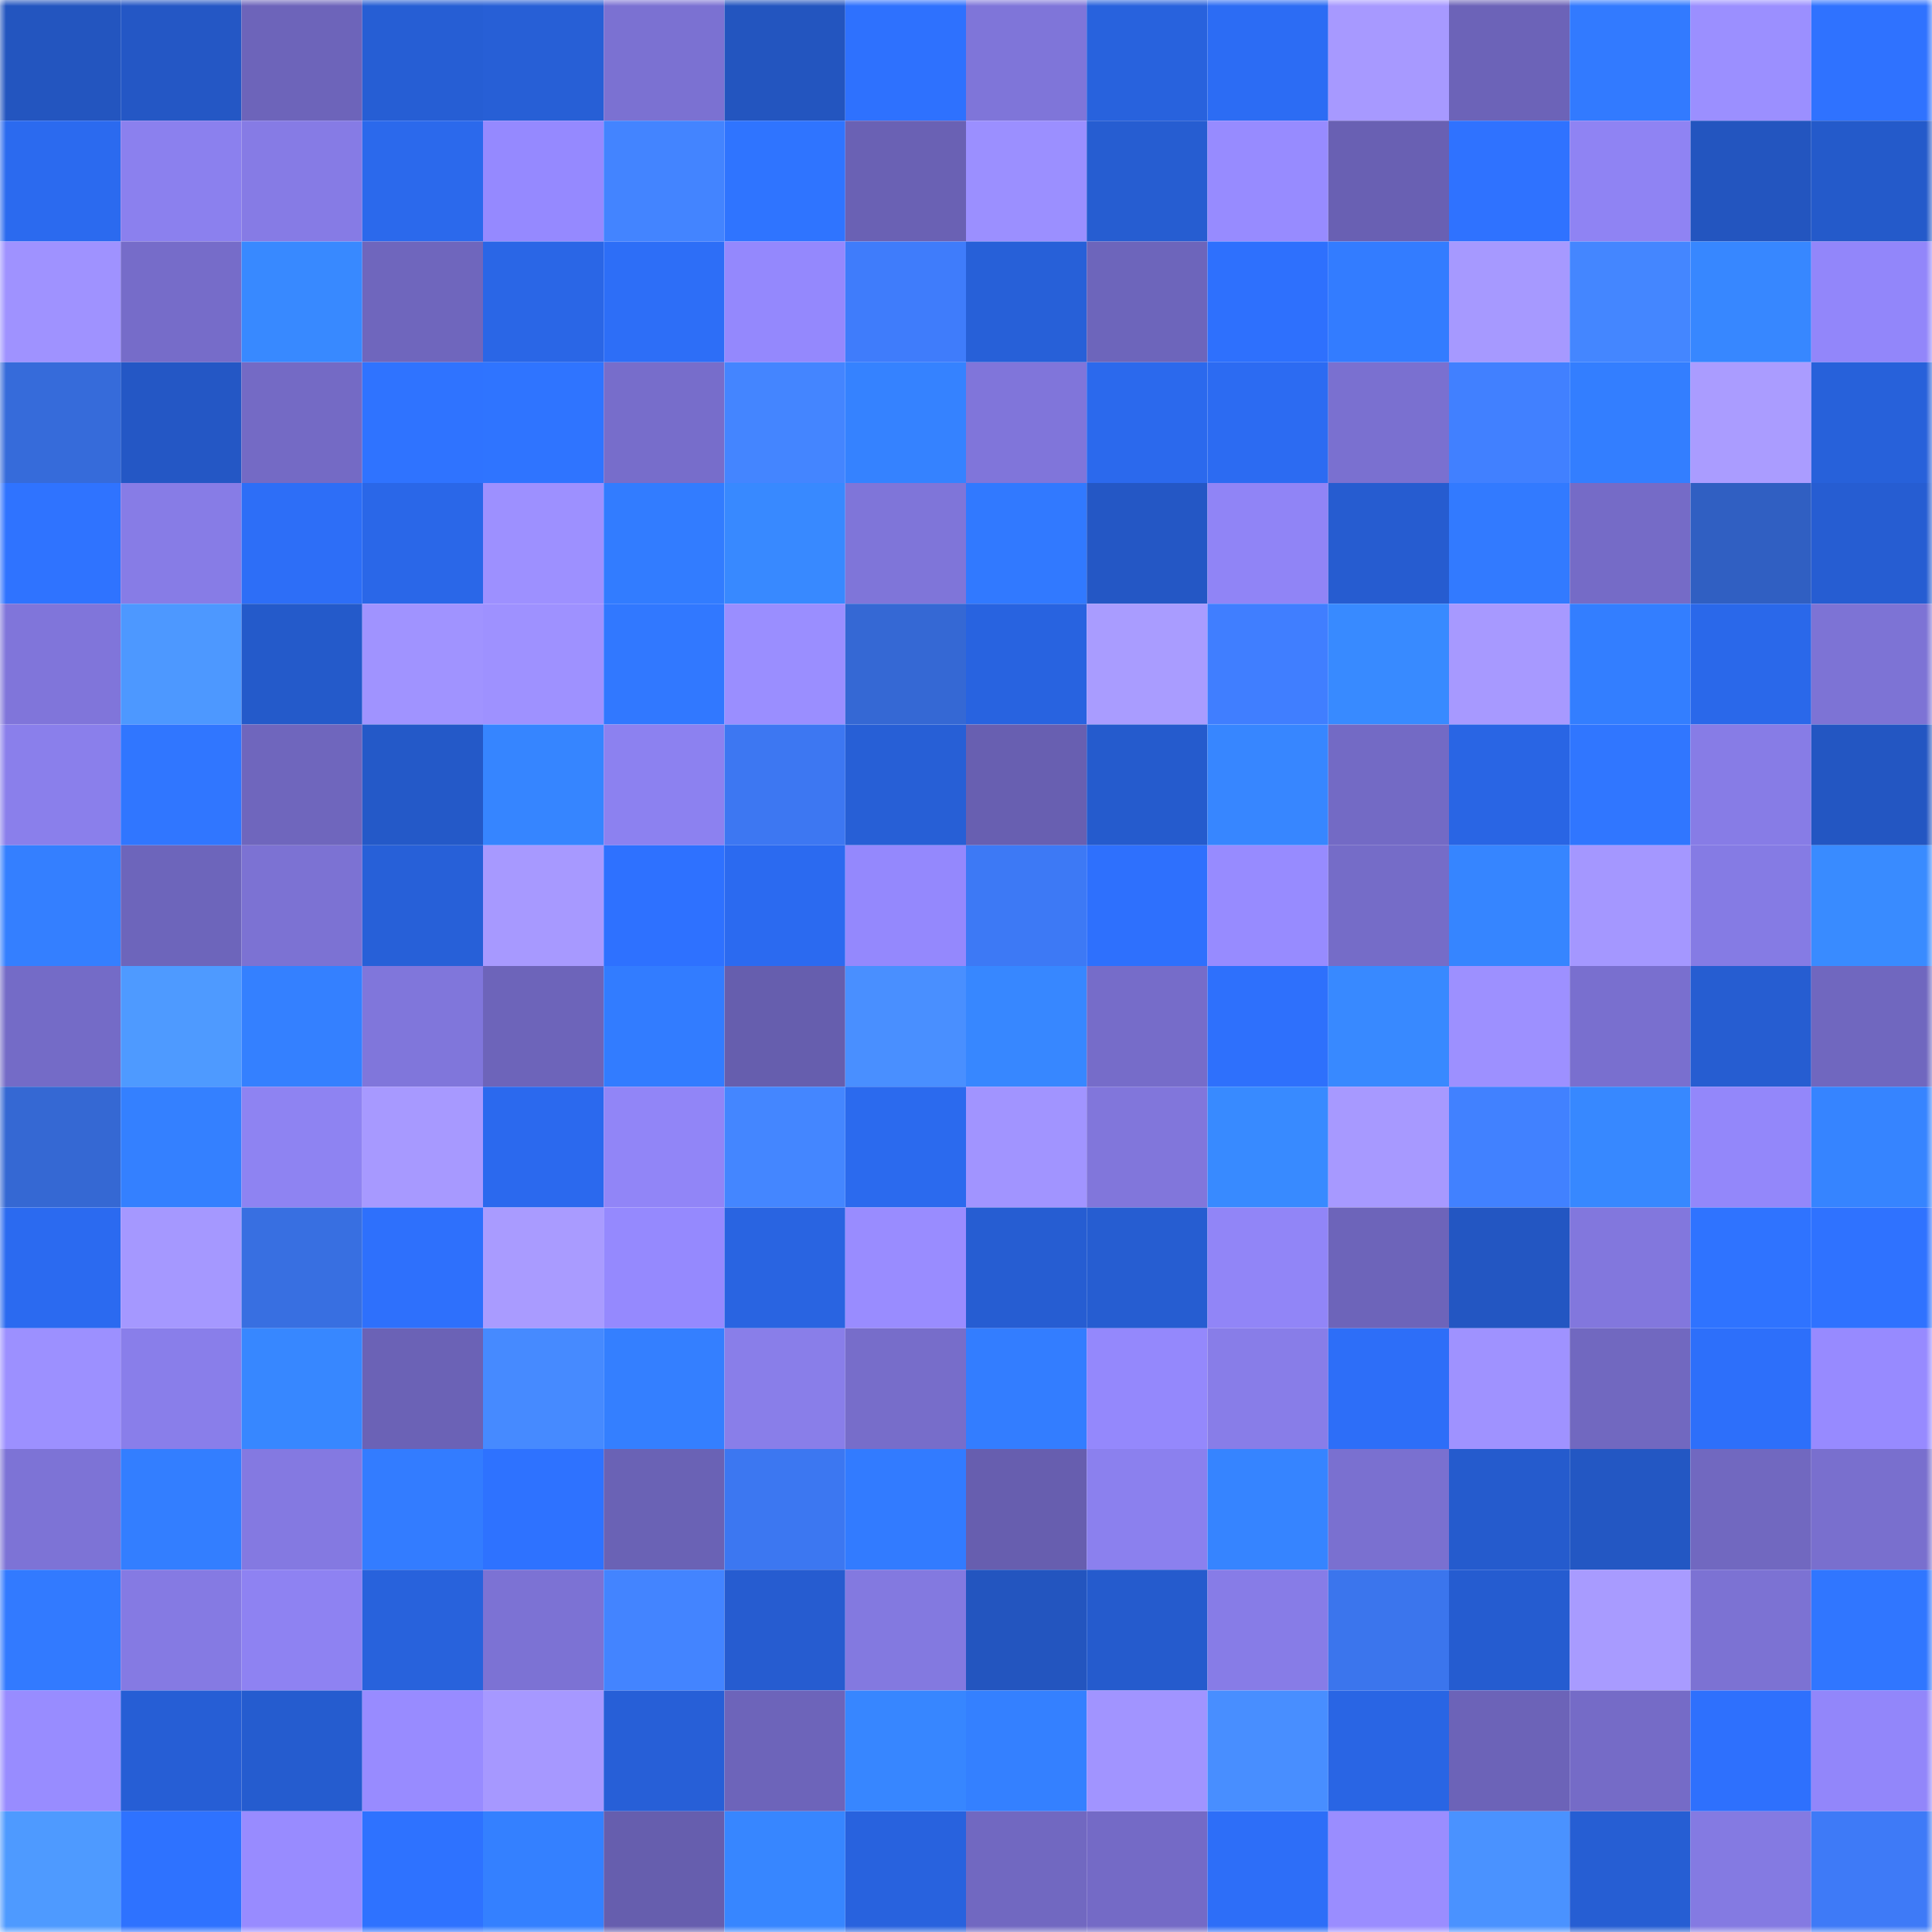 <svg viewBox="0 0 160 160" fill="none" role="img" xmlns="http://www.w3.org/2000/svg" width="240" height="240" name="basenames%2Cproart.base.eth"><mask id="1042563263" mask-type="alpha" maskUnits="userSpaceOnUse" x="0" y="0" width="160" height="160"><rect width="160" height="160" fill="#FFFFFF"></rect></mask><g mask="url(#1042563263)"><rect x="0" y="0" width="10" height="10" fill="#2355bf"></rect><rect x="10" y="0" width="10" height="10" fill="#2457c5"></rect><rect x="20" y="0" width="10" height="10" fill="#6d64ba"></rect><rect x="30" y="0" width="10" height="10" fill="#265ed4"></rect><rect x="40" y="0" width="10" height="10" fill="#275fd6"></rect><rect x="50" y="0" width="10" height="10" fill="#7b71d2"></rect><rect x="60" y="0" width="10" height="10" fill="#2355bf"></rect><rect x="70" y="0" width="10" height="10" fill="#2e71fe"></rect><rect x="80" y="0" width="10" height="10" fill="#7f75d9"></rect><rect x="90" y="0" width="10" height="10" fill="#2862dd"></rect><rect x="100" y="0" width="10" height="10" fill="#2c6cf4"></rect><rect x="110" y="0" width="10" height="10" fill="#a799ff"></rect><rect x="120" y="0" width="10" height="10" fill="#6c63b8"></rect><rect x="130" y="0" width="10" height="10" fill="#327aff"></rect><rect x="140" y="0" width="10" height="10" fill="#9b8fff"></rect><rect x="150" y="0" width="10" height="10" fill="#2f72ff"></rect><rect x="0" y="10" width="10" height="10" fill="#2b6aef"></rect><rect x="10" y="10" width="10" height="10" fill="#8b80ee"></rect><rect x="20" y="10" width="10" height="10" fill="#867be5"></rect><rect x="30" y="10" width="10" height="10" fill="#2b69ec"></rect><rect x="40" y="10" width="10" height="10" fill="#9589ff"></rect><rect x="50" y="10" width="10" height="10" fill="#4384ff"></rect><rect x="60" y="10" width="10" height="10" fill="#2f74ff"></rect><rect x="70" y="10" width="10" height="10" fill="#6a61b4"></rect><rect x="80" y="10" width="10" height="10" fill="#9b8fff"></rect><rect x="90" y="10" width="10" height="10" fill="#265dd1"></rect><rect x="100" y="10" width="10" height="10" fill="#978bff"></rect><rect x="110" y="10" width="10" height="10" fill="#6960b3"></rect><rect x="120" y="10" width="10" height="10" fill="#2f72ff"></rect><rect x="130" y="10" width="10" height="10" fill="#8f83f3"></rect><rect x="140" y="10" width="10" height="10" fill="#2355bf"></rect><rect x="150" y="10" width="10" height="10" fill="#245aca"></rect><rect x="0" y="20" width="10" height="10" fill="#9f92ff"></rect><rect x="10" y="20" width="10" height="10" fill="#766cc9"></rect><rect x="20" y="20" width="10" height="10" fill="#3889ff"></rect><rect x="30" y="20" width="10" height="10" fill="#6f66bd"></rect><rect x="40" y="20" width="10" height="10" fill="#2a66e6"></rect><rect x="50" y="20" width="10" height="10" fill="#2d6ef7"></rect><rect x="60" y="20" width="10" height="10" fill="#9488fd"></rect><rect x="70" y="20" width="10" height="10" fill="#3f7cfb"></rect><rect x="80" y="20" width="10" height="10" fill="#2760d8"></rect><rect x="90" y="20" width="10" height="10" fill="#6d65bb"></rect><rect x="100" y="20" width="10" height="10" fill="#2e70fd"></rect><rect x="110" y="20" width="10" height="10" fill="#337cff"></rect><rect x="120" y="20" width="10" height="10" fill="#a699ff"></rect><rect x="130" y="20" width="10" height="10" fill="#4486ff"></rect><rect x="140" y="20" width="10" height="10" fill="#3787ff"></rect><rect x="150" y="20" width="10" height="10" fill="#9286fa"></rect><rect x="0" y="30" width="10" height="10" fill="#366bda"></rect><rect x="10" y="30" width="10" height="10" fill="#2457c5"></rect><rect x="20" y="30" width="10" height="10" fill="#746ac5"></rect><rect x="30" y="30" width="10" height="10" fill="#2f73ff"></rect><rect x="40" y="30" width="10" height="10" fill="#2f74ff"></rect><rect x="50" y="30" width="10" height="10" fill="#776dcb"></rect><rect x="60" y="30" width="10" height="10" fill="#4485ff"></rect><rect x="70" y="30" width="10" height="10" fill="#3582ff"></rect><rect x="80" y="30" width="10" height="10" fill="#8075da"></rect><rect x="90" y="30" width="10" height="10" fill="#2b69ed"></rect><rect x="100" y="30" width="10" height="10" fill="#2c6bf2"></rect><rect x="110" y="30" width="10" height="10" fill="#7a70d0"></rect><rect x="120" y="30" width="10" height="10" fill="#4180ff"></rect><rect x="130" y="30" width="10" height="10" fill="#337eff"></rect><rect x="140" y="30" width="10" height="10" fill="#aa9cff"></rect><rect x="150" y="30" width="10" height="10" fill="#2761da"></rect><rect x="0" y="40" width="10" height="10" fill="#2f73ff"></rect><rect x="10" y="40" width="10" height="10" fill="#877ce6"></rect><rect x="20" y="40" width="10" height="10" fill="#2d6ef7"></rect><rect x="30" y="40" width="10" height="10" fill="#2a67e8"></rect><rect x="40" y="40" width="10" height="10" fill="#9d90ff"></rect><rect x="50" y="40" width="10" height="10" fill="#327cff"></rect><rect x="60" y="40" width="10" height="10" fill="#3889ff"></rect><rect x="70" y="40" width="10" height="10" fill="#7f75d9"></rect><rect x="80" y="40" width="10" height="10" fill="#3179ff"></rect><rect x="90" y="40" width="10" height="10" fill="#2457c5"></rect><rect x="100" y="40" width="10" height="10" fill="#9084f6"></rect><rect x="110" y="40" width="10" height="10" fill="#265cd0"></rect><rect x="120" y="40" width="10" height="10" fill="#327aff"></rect><rect x="130" y="40" width="10" height="10" fill="#756bc7"></rect><rect x="140" y="40" width="10" height="10" fill="#305fc2"></rect><rect x="150" y="40" width="10" height="10" fill="#265dd2"></rect><rect x="0" y="50" width="10" height="10" fill="#8075da"></rect><rect x="10" y="50" width="10" height="10" fill="#4d98ff"></rect><rect x="20" y="50" width="10" height="10" fill="#245aca"></rect><rect x="30" y="50" width="10" height="10" fill="#a093ff"></rect><rect x="40" y="50" width="10" height="10" fill="#9e91ff"></rect><rect x="50" y="50" width="10" height="10" fill="#3178ff"></rect><rect x="60" y="50" width="10" height="10" fill="#9a8eff"></rect><rect x="70" y="50" width="10" height="10" fill="#3568d4"></rect><rect x="80" y="50" width="10" height="10" fill="#2863e0"></rect><rect x="90" y="50" width="10" height="10" fill="#a99cff"></rect><rect x="100" y="50" width="10" height="10" fill="#407eff"></rect><rect x="110" y="50" width="10" height="10" fill="#388aff"></rect><rect x="120" y="50" width="10" height="10" fill="#a799ff"></rect><rect x="130" y="50" width="10" height="10" fill="#337eff"></rect><rect x="140" y="50" width="10" height="10" fill="#2a68ea"></rect><rect x="150" y="50" width="10" height="10" fill="#7d73d5"></rect><rect x="0" y="60" width="10" height="10" fill="#8a7feb"></rect><rect x="10" y="60" width="10" height="10" fill="#3076ff"></rect><rect x="20" y="60" width="10" height="10" fill="#6f66bd"></rect><rect x="30" y="60" width="10" height="10" fill="#2459c8"></rect><rect x="40" y="60" width="10" height="10" fill="#3685ff"></rect><rect x="50" y="60" width="10" height="10" fill="#8c81f0"></rect><rect x="60" y="60" width="10" height="10" fill="#3d77f2"></rect><rect x="70" y="60" width="10" height="10" fill="#275fd6"></rect><rect x="80" y="60" width="10" height="10" fill="#685fb1"></rect><rect x="90" y="60" width="10" height="10" fill="#255bcd"></rect><rect x="100" y="60" width="10" height="10" fill="#3786ff"></rect><rect x="110" y="60" width="10" height="10" fill="#736ac5"></rect><rect x="120" y="60" width="10" height="10" fill="#2965e4"></rect><rect x="130" y="60" width="10" height="10" fill="#3076ff"></rect><rect x="140" y="60" width="10" height="10" fill="#877ce6"></rect><rect x="150" y="60" width="10" height="10" fill="#2356c2"></rect><rect x="0" y="70" width="10" height="10" fill="#347fff"></rect><rect x="10" y="70" width="10" height="10" fill="#6d65bb"></rect><rect x="20" y="70" width="10" height="10" fill="#7c72d3"></rect><rect x="30" y="70" width="10" height="10" fill="#2760d8"></rect><rect x="40" y="70" width="10" height="10" fill="#a799ff"></rect><rect x="50" y="70" width="10" height="10" fill="#2e71ff"></rect><rect x="60" y="70" width="10" height="10" fill="#2b6af0"></rect><rect x="70" y="70" width="10" height="10" fill="#9488fd"></rect><rect x="80" y="70" width="10" height="10" fill="#3d79f5"></rect><rect x="90" y="70" width="10" height="10" fill="#2e70fd"></rect><rect x="100" y="70" width="10" height="10" fill="#978bff"></rect><rect x="110" y="70" width="10" height="10" fill="#756cc8"></rect><rect x="120" y="70" width="10" height="10" fill="#3685ff"></rect><rect x="130" y="70" width="10" height="10" fill="#a497ff"></rect><rect x="140" y="70" width="10" height="10" fill="#857be4"></rect><rect x="150" y="70" width="10" height="10" fill="#398bff"></rect><rect x="0" y="80" width="10" height="10" fill="#746bc7"></rect><rect x="10" y="80" width="10" height="10" fill="#4e9aff"></rect><rect x="20" y="80" width="10" height="10" fill="#3480ff"></rect><rect x="30" y="80" width="10" height="10" fill="#8076db"></rect><rect x="40" y="80" width="10" height="10" fill="#6d64ba"></rect><rect x="50" y="80" width="10" height="10" fill="#327cff"></rect><rect x="60" y="80" width="10" height="10" fill="#665eae"></rect><rect x="70" y="80" width="10" height="10" fill="#498fff"></rect><rect x="80" y="80" width="10" height="10" fill="#3787ff"></rect><rect x="90" y="80" width="10" height="10" fill="#766cc9"></rect><rect x="100" y="80" width="10" height="10" fill="#2e70fc"></rect><rect x="110" y="80" width="10" height="10" fill="#3889ff"></rect><rect x="120" y="80" width="10" height="10" fill="#9d90ff"></rect><rect x="130" y="80" width="10" height="10" fill="#796fcf"></rect><rect x="140" y="80" width="10" height="10" fill="#265dd1"></rect><rect x="150" y="80" width="10" height="10" fill="#7067bf"></rect><rect x="0" y="90" width="10" height="10" fill="#3568d3"></rect><rect x="10" y="90" width="10" height="10" fill="#3480ff"></rect><rect x="20" y="90" width="10" height="10" fill="#8e83f2"></rect><rect x="30" y="90" width="10" height="10" fill="#a799ff"></rect><rect x="40" y="90" width="10" height="10" fill="#2b69ee"></rect><rect x="50" y="90" width="10" height="10" fill="#9185f7"></rect><rect x="60" y="90" width="10" height="10" fill="#4486ff"></rect><rect x="70" y="90" width="10" height="10" fill="#2b6aee"></rect><rect x="80" y="90" width="10" height="10" fill="#a194ff"></rect><rect x="90" y="90" width="10" height="10" fill="#8176db"></rect><rect x="100" y="90" width="10" height="10" fill="#388aff"></rect><rect x="110" y="90" width="10" height="10" fill="#a799ff"></rect><rect x="120" y="90" width="10" height="10" fill="#4181ff"></rect><rect x="130" y="90" width="10" height="10" fill="#3788ff"></rect><rect x="140" y="90" width="10" height="10" fill="#9387fa"></rect><rect x="150" y="90" width="10" height="10" fill="#3684ff"></rect><rect x="0" y="100" width="10" height="10" fill="#2b6af0"></rect><rect x="10" y="100" width="10" height="10" fill="#a598ff"></rect><rect x="20" y="100" width="10" height="10" fill="#386fe1"></rect><rect x="30" y="100" width="10" height="10" fill="#2e70fc"></rect><rect x="40" y="100" width="10" height="10" fill="#a99bff"></rect><rect x="50" y="100" width="10" height="10" fill="#9589fe"></rect><rect x="60" y="100" width="10" height="10" fill="#2964e1"></rect><rect x="70" y="100" width="10" height="10" fill="#998cff"></rect><rect x="80" y="100" width="10" height="10" fill="#265dd2"></rect><rect x="90" y="100" width="10" height="10" fill="#265dd1"></rect><rect x="100" y="100" width="10" height="10" fill="#9185f7"></rect><rect x="110" y="100" width="10" height="10" fill="#6d64ba"></rect><rect x="120" y="100" width="10" height="10" fill="#2356c2"></rect><rect x="130" y="100" width="10" height="10" fill="#8277dd"></rect><rect x="140" y="100" width="10" height="10" fill="#2f73ff"></rect><rect x="150" y="100" width="10" height="10" fill="#2f72ff"></rect><rect x="0" y="110" width="10" height="10" fill="#9c90ff"></rect><rect x="10" y="110" width="10" height="10" fill="#897eea"></rect><rect x="20" y="110" width="10" height="10" fill="#3787ff"></rect><rect x="30" y="110" width="10" height="10" fill="#6b62b6"></rect><rect x="40" y="110" width="10" height="10" fill="#468aff"></rect><rect x="50" y="110" width="10" height="10" fill="#347fff"></rect><rect x="60" y="110" width="10" height="10" fill="#897ee9"></rect><rect x="70" y="110" width="10" height="10" fill="#776dca"></rect><rect x="80" y="110" width="10" height="10" fill="#337dff"></rect><rect x="90" y="110" width="10" height="10" fill="#9488fc"></rect><rect x="100" y="110" width="10" height="10" fill="#887de8"></rect><rect x="110" y="110" width="10" height="10" fill="#2d6ef8"></rect><rect x="120" y="110" width="10" height="10" fill="#9f92ff"></rect><rect x="130" y="110" width="10" height="10" fill="#7168c0"></rect><rect x="140" y="110" width="10" height="10" fill="#2d6ffa"></rect><rect x="150" y="110" width="10" height="10" fill="#978aff"></rect><rect x="0" y="120" width="10" height="10" fill="#7d73d6"></rect><rect x="10" y="120" width="10" height="10" fill="#337eff"></rect><rect x="20" y="120" width="10" height="10" fill="#8479e1"></rect><rect x="30" y="120" width="10" height="10" fill="#337cff"></rect><rect x="40" y="120" width="10" height="10" fill="#2e72ff"></rect><rect x="50" y="120" width="10" height="10" fill="#6a62b5"></rect><rect x="60" y="120" width="10" height="10" fill="#3c77f1"></rect><rect x="70" y="120" width="10" height="10" fill="#327bff"></rect><rect x="80" y="120" width="10" height="10" fill="#675eaf"></rect><rect x="90" y="120" width="10" height="10" fill="#8b80ee"></rect><rect x="100" y="120" width="10" height="10" fill="#3684ff"></rect><rect x="110" y="120" width="10" height="10" fill="#7a70d0"></rect><rect x="120" y="120" width="10" height="10" fill="#255bcd"></rect><rect x="130" y="120" width="10" height="10" fill="#2357c3"></rect><rect x="140" y="120" width="10" height="10" fill="#7168c0"></rect><rect x="150" y="120" width="10" height="10" fill="#796fce"></rect><rect x="0" y="130" width="10" height="10" fill="#327aff"></rect><rect x="10" y="130" width="10" height="10" fill="#857ae3"></rect><rect x="20" y="130" width="10" height="10" fill="#8e82f2"></rect><rect x="30" y="130" width="10" height="10" fill="#2862dc"></rect><rect x="40" y="130" width="10" height="10" fill="#7c72d4"></rect><rect x="50" y="130" width="10" height="10" fill="#4384ff"></rect><rect x="60" y="130" width="10" height="10" fill="#265cd0"></rect><rect x="70" y="130" width="10" height="10" fill="#8379e0"></rect><rect x="80" y="130" width="10" height="10" fill="#2355bf"></rect><rect x="90" y="130" width="10" height="10" fill="#255bcd"></rect><rect x="100" y="130" width="10" height="10" fill="#877ce7"></rect><rect x="110" y="130" width="10" height="10" fill="#3b75ed"></rect><rect x="120" y="130" width="10" height="10" fill="#255cd0"></rect><rect x="130" y="130" width="10" height="10" fill="#a89bff"></rect><rect x="140" y="130" width="10" height="10" fill="#7c72d3"></rect><rect x="150" y="130" width="10" height="10" fill="#3076ff"></rect><rect x="0" y="140" width="10" height="10" fill="#988cff"></rect><rect x="10" y="140" width="10" height="10" fill="#265ed5"></rect><rect x="20" y="140" width="10" height="10" fill="#255ccf"></rect><rect x="30" y="140" width="10" height="10" fill="#988bff"></rect><rect x="40" y="140" width="10" height="10" fill="#a698ff"></rect><rect x="50" y="140" width="10" height="10" fill="#275fd7"></rect><rect x="60" y="140" width="10" height="10" fill="#6d64ba"></rect><rect x="70" y="140" width="10" height="10" fill="#3786ff"></rect><rect x="80" y="140" width="10" height="10" fill="#3480ff"></rect><rect x="90" y="140" width="10" height="10" fill="#a194ff"></rect><rect x="100" y="140" width="10" height="10" fill="#488eff"></rect><rect x="110" y="140" width="10" height="10" fill="#2965e4"></rect><rect x="120" y="140" width="10" height="10" fill="#6c63b8"></rect><rect x="130" y="140" width="10" height="10" fill="#756bc7"></rect><rect x="140" y="140" width="10" height="10" fill="#2e70fd"></rect><rect x="150" y="140" width="10" height="10" fill="#9286fa"></rect><rect x="0" y="150" width="10" height="10" fill="#4e9aff"></rect><rect x="10" y="150" width="10" height="10" fill="#2e72ff"></rect><rect x="20" y="150" width="10" height="10" fill="#988bff"></rect><rect x="30" y="150" width="10" height="10" fill="#2e72ff"></rect><rect x="40" y="150" width="10" height="10" fill="#3480ff"></rect><rect x="50" y="150" width="10" height="10" fill="#665eae"></rect><rect x="60" y="150" width="10" height="10" fill="#3786ff"></rect><rect x="70" y="150" width="10" height="10" fill="#2862de"></rect><rect x="80" y="150" width="10" height="10" fill="#7168c1"></rect><rect x="90" y="150" width="10" height="10" fill="#746ac6"></rect><rect x="100" y="150" width="10" height="10" fill="#2d6ef8"></rect><rect x="110" y="150" width="10" height="10" fill="#9a8dff"></rect><rect x="120" y="150" width="10" height="10" fill="#4a92ff"></rect><rect x="130" y="150" width="10" height="10" fill="#265ed3"></rect><rect x="140" y="150" width="10" height="10" fill="#847ae2"></rect><rect x="150" y="150" width="10" height="10" fill="#3e7af7"></rect></g></svg>